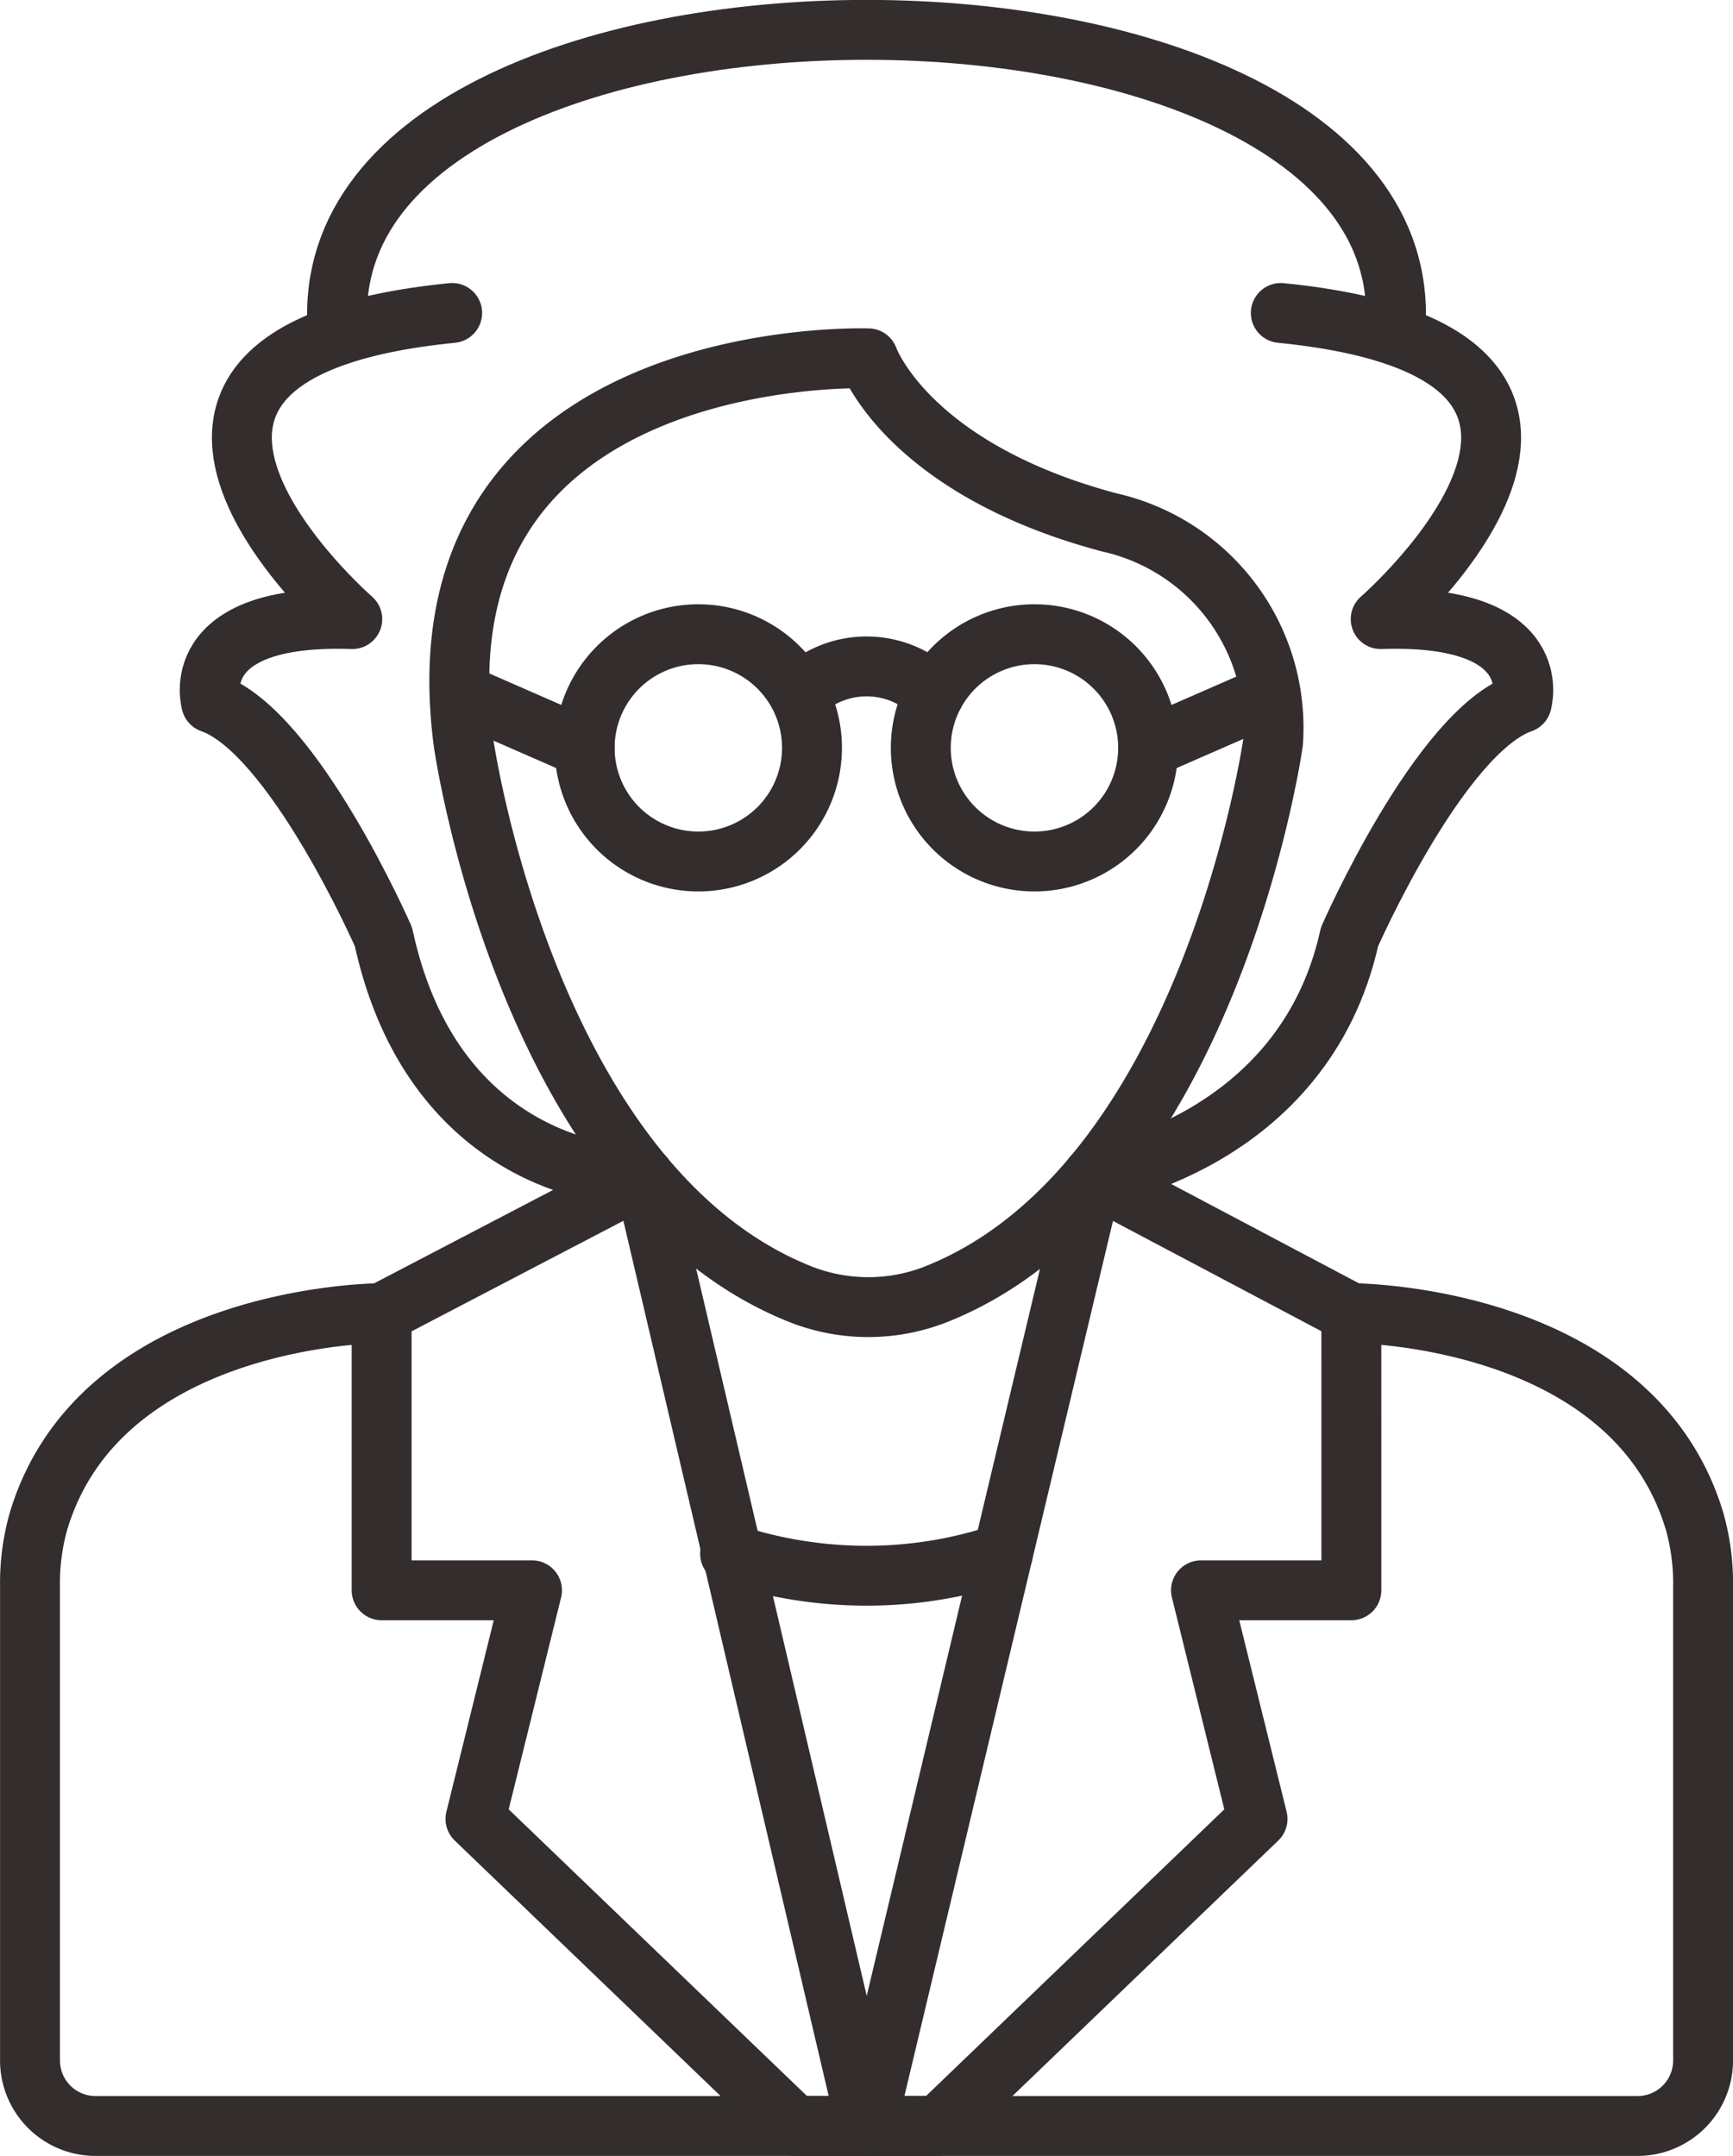 <svg xmlns="http://www.w3.org/2000/svg" width="57.862" height="72" viewBox="0 0 57.862 72">
  <g id="グループ_1289" data-name="グループ 1289" transform="translate(1 1)">
    <path id="パス_3484" data-name="パス 3484" d="M579.055,182.195c9.144-3.651,11.236-18.414,11.236-18.414a7.021,7.021,0,0,0-5.471-7.36c-6.751-1.8-8.043-5.478-8.043-5.478s-15.27-.54-13.512,12.837c0,0,2.093,14.763,11.236,18.414A6.176,6.176,0,0,0,579.055,182.195Z" transform="translate(-548.788 -139.976)" fill="none" stroke="#332d2d" stroke-linecap="round" stroke-linejoin="round" stroke-width="2"/>
    <path id="パス_3485" data-name="パス 3485" d="M590.189,186.623h-5.021l1.888,7.636-10.666,10.253H574l7.556-31.712,8.632,4.568Z" transform="translate(-546.069 -134.512)" fill="none" stroke="#332d2d" stroke-linecap="round" stroke-linejoin="round" stroke-width="2"/>
    <path id="パス_3486" data-name="パス 3486" d="M561.049,186.623h5.021l-1.888,7.636,10.666,10.253h2.389L569.8,172.8l-8.751,4.568Z" transform="translate(-549.307 -134.512)" fill="none" stroke="#332d2d" stroke-linecap="round" stroke-linejoin="round" stroke-width="2"/>
    <path id="パス_3487" data-name="パス 3487" d="M563.4,176.453s-9.385-.006-11.463,6.96a7.622,7.622,0,0,0-.28,2.173v15.825a2.187,2.187,0,0,0,2.188,2.188H605.33a2.187,2.187,0,0,0,2.188-2.187V185.586a7.58,7.58,0,0,0-.281-2.173c-2.078-6.966-11.461-6.96-11.461-6.96" transform="translate(-551.655 -133.598)" fill="none" stroke="#332d2d" stroke-linecap="round" stroke-linejoin="round" stroke-width="2"/>
    <path id="パス_3488" data-name="パス 3488" d="M570.357,182.883a14.506,14.506,0,0,0,4.554.734,14.264,14.264,0,0,0,4.555-.743" transform="translate(-546.98 -131.993)" fill="none" stroke="#332d2d" stroke-linecap="round" stroke-linejoin="round" stroke-width="2"/>
    <path id="パス_3489" data-name="パス 3489" d="M570.267,158.314a3.795,3.795,0,1,0,3.795,3.8A3.795,3.795,0,0,0,570.267,158.314Z" transform="translate(-547.951 -138.133)" fill="none" stroke="#332d2d" stroke-linecap="round" stroke-linejoin="round" stroke-width="2"/>
    <path id="パス_3490" data-name="パス 3490" d="M579.245,158.314a3.795,3.795,0,1,0,3.795,3.8A3.795,3.795,0,0,0,579.245,158.314Z" transform="translate(-545.706 -138.133)" fill="none" stroke="#332d2d" stroke-linecap="round" stroke-linejoin="round" stroke-width="2"/>
    <path id="パス_3491" data-name="パス 3491" d="M572.2,160.108a3.185,3.185,0,0,1,4.506,0" transform="translate(-546.519 -137.918)" fill="none" stroke="#332d2d" stroke-linecap="round" stroke-linejoin="round" stroke-width="2"/>
    <line id="線_452" data-name="線 452" y1="1.786" x2="4.082" transform="translate(37.334 22.19)" fill="none" stroke="#332d2d" stroke-linecap="round" stroke-linejoin="round" stroke-width="2"/>
    <line id="線_453" data-name="線 453" x1="4.083" y1="1.786" transform="translate(14.439 22.19)" fill="none" stroke="#332d2d" stroke-linecap="round" stroke-linejoin="round" stroke-width="2"/>
    <path id="パス_3492" data-name="パス 3492" d="M580.044,178.567s7.041-1.061,8.572-8c0,0,3-6.849,5.75-7.812,0,0,.883-2.99-4.709-2.8,0,0,10.2-8.874-3.335-10.224" transform="translate(-544.558 -140.279)" fill="none" stroke="#332d2d" stroke-linecap="round" stroke-linejoin="round" stroke-width="2"/>
    <path id="パス_3493" data-name="パス 3493" d="M570.949,178.567c-1.958.019-7.191-1.061-8.691-8,0,0-3-6.849-5.75-7.812,0,0-.883-2.99,4.709-2.8,0,0-10.2-8.874,3.335-10.224" transform="translate(-550.455 -140.279)" fill="none" stroke="#332d2d" stroke-linecap="round" stroke-linejoin="round" stroke-width="2"/>
    <path id="パス_3494" data-name="パス 3494" d="M559.893,152.366c-1.362-13.6,36.648-13.6,35.286,0" transform="translate(-549.604 -142.169)" fill="none" stroke="#332d2d" stroke-linecap="round" stroke-linejoin="round" stroke-width="2"/>
  </g>
</svg>
